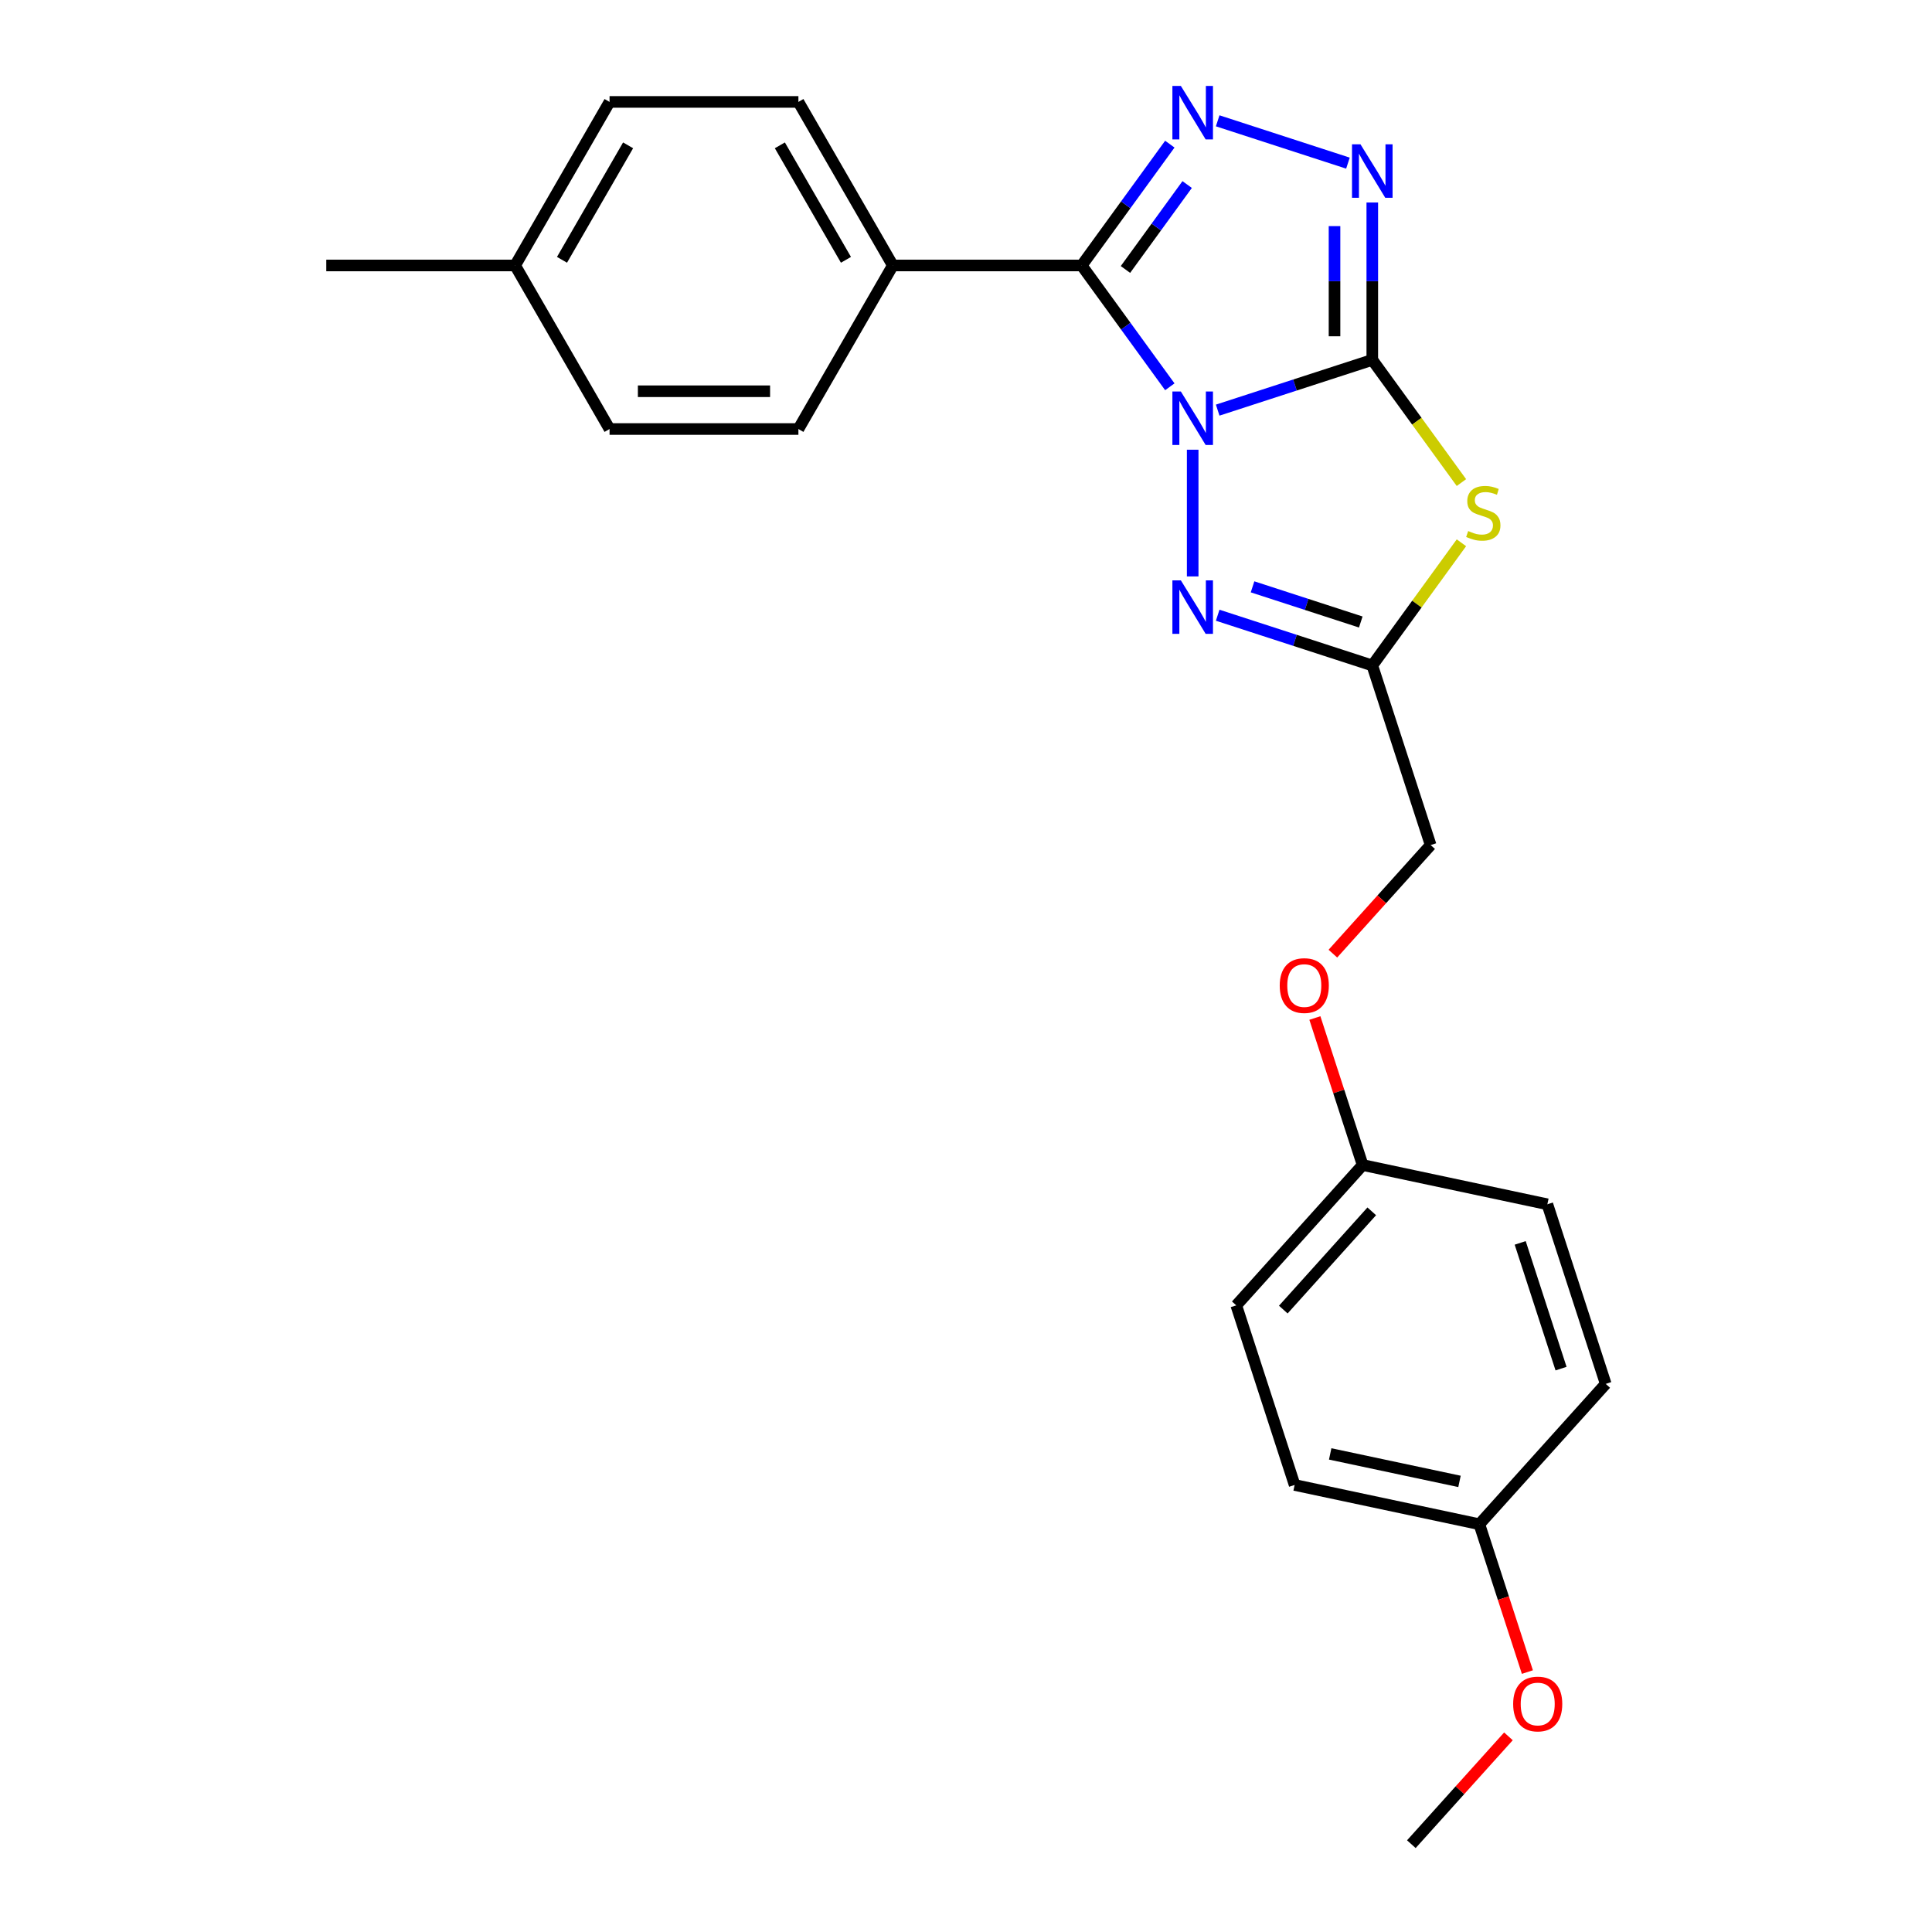 <?xml version='1.0' encoding='iso-8859-1'?>
<svg version='1.1' baseProfile='full'
              xmlns='http://www.w3.org/2000/svg'
                      xmlns:rdkit='http://www.rdkit.org/xml'
                      xmlns:xlink='http://www.w3.org/1999/xlink'
                  xml:space='preserve'
width='1000px' height='1000px' viewBox='0 0 1000 1000'>
<!-- END OF HEADER -->
<rect style='opacity:1.0;fill:#FFFFFF;stroke:none' width='1000' height='1000' x='0' y='0'> </rect>
<path class='bond-0' d='M 630.272,212.281 L 670.284,199.281' style='fill:none;fill-rule:evenodd;stroke:#0000FF;stroke-width:6px;stroke-linecap:butt;stroke-linejoin:miter;stroke-opacity:1' />
<path class='bond-0' d='M 670.284,199.281 L 710.295,186.28' style='fill:none;fill-rule:evenodd;stroke:#000000;stroke-width:6px;stroke-linecap:butt;stroke-linejoin:miter;stroke-opacity:1' />
<path class='bond-1' d='M 605.499,200.201 L 582.687,168.804' style='fill:none;fill-rule:evenodd;stroke:#0000FF;stroke-width:6px;stroke-linecap:butt;stroke-linejoin:miter;stroke-opacity:1' />
<path class='bond-1' d='M 582.687,168.804 L 559.875,137.406' style='fill:none;fill-rule:evenodd;stroke:#000000;stroke-width:6px;stroke-linecap:butt;stroke-linejoin:miter;stroke-opacity:1' />
<path class='bond-4' d='M 617.331,232.771 L 617.331,298.357' style='fill:none;fill-rule:evenodd;stroke:#0000FF;stroke-width:6px;stroke-linecap:butt;stroke-linejoin:miter;stroke-opacity:1' />
<path class='bond-2' d='M 710.295,186.28 L 733.363,218.031' style='fill:none;fill-rule:evenodd;stroke:#000000;stroke-width:6px;stroke-linecap:butt;stroke-linejoin:miter;stroke-opacity:1' />
<path class='bond-2' d='M 733.363,218.031 L 756.431,249.781' style='fill:none;fill-rule:evenodd;stroke:#CCCC00;stroke-width:6px;stroke-linecap:butt;stroke-linejoin:miter;stroke-opacity:1' />
<path class='bond-5' d='M 710.295,186.28 L 710.295,145.549' style='fill:none;fill-rule:evenodd;stroke:#000000;stroke-width:6px;stroke-linecap:butt;stroke-linejoin:miter;stroke-opacity:1' />
<path class='bond-5' d='M 710.295,145.549 L 710.295,104.817' style='fill:none;fill-rule:evenodd;stroke:#0000FF;stroke-width:6px;stroke-linecap:butt;stroke-linejoin:miter;stroke-opacity:1' />
<path class='bond-5' d='M 690.745,174.061 L 690.745,145.549' style='fill:none;fill-rule:evenodd;stroke:#000000;stroke-width:6px;stroke-linecap:butt;stroke-linejoin:miter;stroke-opacity:1' />
<path class='bond-5' d='M 690.745,145.549 L 690.745,117.036' style='fill:none;fill-rule:evenodd;stroke:#0000FF;stroke-width:6px;stroke-linecap:butt;stroke-linejoin:miter;stroke-opacity:1' />
<path class='bond-3' d='M 559.875,137.406 L 582.687,106.008' style='fill:none;fill-rule:evenodd;stroke:#000000;stroke-width:6px;stroke-linecap:butt;stroke-linejoin:miter;stroke-opacity:1' />
<path class='bond-3' d='M 582.687,106.008 L 605.499,74.611' style='fill:none;fill-rule:evenodd;stroke:#0000FF;stroke-width:6px;stroke-linecap:butt;stroke-linejoin:miter;stroke-opacity:1' />
<path class='bond-3' d='M 582.535,139.478 L 598.503,117.499' style='fill:none;fill-rule:evenodd;stroke:#000000;stroke-width:6px;stroke-linecap:butt;stroke-linejoin:miter;stroke-opacity:1' />
<path class='bond-3' d='M 598.503,117.499 L 614.471,95.521' style='fill:none;fill-rule:evenodd;stroke:#0000FF;stroke-width:6px;stroke-linecap:butt;stroke-linejoin:miter;stroke-opacity:1' />
<path class='bond-7' d='M 559.875,137.406 L 462.127,137.406' style='fill:none;fill-rule:evenodd;stroke:#000000;stroke-width:6px;stroke-linecap:butt;stroke-linejoin:miter;stroke-opacity:1' />
<path class='bond-24' d='M 756.431,280.94 L 733.363,312.691' style='fill:none;fill-rule:evenodd;stroke:#CCCC00;stroke-width:6px;stroke-linecap:butt;stroke-linejoin:miter;stroke-opacity:1' />
<path class='bond-24' d='M 733.363,312.691 L 710.295,344.441' style='fill:none;fill-rule:evenodd;stroke:#000000;stroke-width:6px;stroke-linecap:butt;stroke-linejoin:miter;stroke-opacity:1' />
<path class='bond-25' d='M 630.272,62.531 L 697.693,84.437' style='fill:none;fill-rule:evenodd;stroke:#0000FF;stroke-width:6px;stroke-linecap:butt;stroke-linejoin:miter;stroke-opacity:1' />
<path class='bond-6' d='M 630.272,318.44 L 670.284,331.44' style='fill:none;fill-rule:evenodd;stroke:#0000FF;stroke-width:6px;stroke-linecap:butt;stroke-linejoin:miter;stroke-opacity:1' />
<path class='bond-6' d='M 670.284,331.44 L 710.295,344.441' style='fill:none;fill-rule:evenodd;stroke:#000000;stroke-width:6px;stroke-linecap:butt;stroke-linejoin:miter;stroke-opacity:1' />
<path class='bond-6' d='M 648.317,303.747 L 676.325,312.847' style='fill:none;fill-rule:evenodd;stroke:#0000FF;stroke-width:6px;stroke-linecap:butt;stroke-linejoin:miter;stroke-opacity:1' />
<path class='bond-6' d='M 676.325,312.847 L 704.333,321.948' style='fill:none;fill-rule:evenodd;stroke:#000000;stroke-width:6px;stroke-linecap:butt;stroke-linejoin:miter;stroke-opacity:1' />
<path class='bond-8' d='M 710.295,344.441 L 740.501,437.405' style='fill:none;fill-rule:evenodd;stroke:#000000;stroke-width:6px;stroke-linecap:butt;stroke-linejoin:miter;stroke-opacity:1' />
<path class='bond-9' d='M 462.127,137.406 L 413.253,52.753' style='fill:none;fill-rule:evenodd;stroke:#000000;stroke-width:6px;stroke-linecap:butt;stroke-linejoin:miter;stroke-opacity:1' />
<path class='bond-9' d='M 437.865,134.483 L 403.653,75.226' style='fill:none;fill-rule:evenodd;stroke:#000000;stroke-width:6px;stroke-linecap:butt;stroke-linejoin:miter;stroke-opacity:1' />
<path class='bond-10' d='M 462.127,137.406 L 413.253,222.059' style='fill:none;fill-rule:evenodd;stroke:#000000;stroke-width:6px;stroke-linecap:butt;stroke-linejoin:miter;stroke-opacity:1' />
<path class='bond-11' d='M 740.501,437.405 L 715.2,465.505' style='fill:none;fill-rule:evenodd;stroke:#000000;stroke-width:6px;stroke-linecap:butt;stroke-linejoin:miter;stroke-opacity:1' />
<path class='bond-11' d='M 715.2,465.505 L 689.898,493.605' style='fill:none;fill-rule:evenodd;stroke:#FF0000;stroke-width:6px;stroke-linecap:butt;stroke-linejoin:miter;stroke-opacity:1' />
<path class='bond-15' d='M 413.253,52.753 L 315.504,52.753' style='fill:none;fill-rule:evenodd;stroke:#000000;stroke-width:6px;stroke-linecap:butt;stroke-linejoin:miter;stroke-opacity:1' />
<path class='bond-14' d='M 413.253,222.059 L 315.504,222.059' style='fill:none;fill-rule:evenodd;stroke:#000000;stroke-width:6px;stroke-linecap:butt;stroke-linejoin:miter;stroke-opacity:1' />
<path class='bond-14' d='M 398.59,202.509 L 330.166,202.509' style='fill:none;fill-rule:evenodd;stroke:#000000;stroke-width:6px;stroke-linecap:butt;stroke-linejoin:miter;stroke-opacity:1' />
<path class='bond-12' d='M 680.576,526.918 L 692.938,564.964' style='fill:none;fill-rule:evenodd;stroke:#FF0000;stroke-width:6px;stroke-linecap:butt;stroke-linejoin:miter;stroke-opacity:1' />
<path class='bond-12' d='M 692.938,564.964 L 705.3,603.011' style='fill:none;fill-rule:evenodd;stroke:#000000;stroke-width:6px;stroke-linecap:butt;stroke-linejoin:miter;stroke-opacity:1' />
<path class='bond-17' d='M 705.3,603.011 L 800.913,623.334' style='fill:none;fill-rule:evenodd;stroke:#000000;stroke-width:6px;stroke-linecap:butt;stroke-linejoin:miter;stroke-opacity:1' />
<path class='bond-18' d='M 705.3,603.011 L 639.894,675.652' style='fill:none;fill-rule:evenodd;stroke:#000000;stroke-width:6px;stroke-linecap:butt;stroke-linejoin:miter;stroke-opacity:1' />
<path class='bond-18' d='M 710.018,626.988 L 664.233,677.837' style='fill:none;fill-rule:evenodd;stroke:#000000;stroke-width:6px;stroke-linecap:butt;stroke-linejoin:miter;stroke-opacity:1' />
<path class='bond-13' d='M 765.712,788.94 L 670.1,768.617' style='fill:none;fill-rule:evenodd;stroke:#000000;stroke-width:6px;stroke-linecap:butt;stroke-linejoin:miter;stroke-opacity:1' />
<path class='bond-13' d='M 755.435,766.769 L 688.506,752.543' style='fill:none;fill-rule:evenodd;stroke:#000000;stroke-width:6px;stroke-linecap:butt;stroke-linejoin:miter;stroke-opacity:1' />
<path class='bond-21' d='M 765.712,788.94 L 778.144,827.201' style='fill:none;fill-rule:evenodd;stroke:#000000;stroke-width:6px;stroke-linecap:butt;stroke-linejoin:miter;stroke-opacity:1' />
<path class='bond-21' d='M 778.144,827.201 L 790.576,865.463' style='fill:none;fill-rule:evenodd;stroke:#FF0000;stroke-width:6px;stroke-linecap:butt;stroke-linejoin:miter;stroke-opacity:1' />
<path class='bond-27' d='M 765.712,788.94 L 831.119,716.298' style='fill:none;fill-rule:evenodd;stroke:#000000;stroke-width:6px;stroke-linecap:butt;stroke-linejoin:miter;stroke-opacity:1' />
<path class='bond-16' d='M 315.504,222.059 L 266.63,137.406' style='fill:none;fill-rule:evenodd;stroke:#000000;stroke-width:6px;stroke-linecap:butt;stroke-linejoin:miter;stroke-opacity:1' />
<path class='bond-26' d='M 315.504,52.753 L 266.63,137.406' style='fill:none;fill-rule:evenodd;stroke:#000000;stroke-width:6px;stroke-linecap:butt;stroke-linejoin:miter;stroke-opacity:1' />
<path class='bond-26' d='M 325.103,75.226 L 290.891,134.483' style='fill:none;fill-rule:evenodd;stroke:#000000;stroke-width:6px;stroke-linecap:butt;stroke-linejoin:miter;stroke-opacity:1' />
<path class='bond-22' d='M 266.63,137.406 L 168.881,137.406' style='fill:none;fill-rule:evenodd;stroke:#000000;stroke-width:6px;stroke-linecap:butt;stroke-linejoin:miter;stroke-opacity:1' />
<path class='bond-20' d='M 800.913,623.334 L 831.119,716.298' style='fill:none;fill-rule:evenodd;stroke:#000000;stroke-width:6px;stroke-linecap:butt;stroke-linejoin:miter;stroke-opacity:1' />
<path class='bond-20' d='M 786.851,643.32 L 807.995,708.395' style='fill:none;fill-rule:evenodd;stroke:#000000;stroke-width:6px;stroke-linecap:butt;stroke-linejoin:miter;stroke-opacity:1' />
<path class='bond-19' d='M 639.894,675.652 L 670.1,768.617' style='fill:none;fill-rule:evenodd;stroke:#000000;stroke-width:6px;stroke-linecap:butt;stroke-linejoin:miter;stroke-opacity:1' />
<path class='bond-23' d='M 780.767,898.731 L 755.639,926.638' style='fill:none;fill-rule:evenodd;stroke:#FF0000;stroke-width:6px;stroke-linecap:butt;stroke-linejoin:miter;stroke-opacity:1' />
<path class='bond-23' d='M 755.639,926.638 L 730.512,954.545' style='fill:none;fill-rule:evenodd;stroke:#000000;stroke-width:6px;stroke-linecap:butt;stroke-linejoin:miter;stroke-opacity:1' />
<path  class='atom-0' d='M 611.211 202.645
L 620.283 217.307
Q 621.182 218.754, 622.629 221.374
Q 624.075 223.993, 624.153 224.15
L 624.153 202.645
L 627.829 202.645
L 627.829 230.328
L 624.036 230.328
L 614.3 214.297
Q 613.166 212.42, 611.954 210.269
Q 610.781 208.119, 610.43 207.454
L 610.43 230.328
L 606.832 230.328
L 606.832 202.645
L 611.211 202.645
' fill='#0000FF'/>
<path  class='atom-3' d='M 759.93 274.862
Q 760.243 274.979, 761.533 275.526
Q 762.824 276.074, 764.231 276.426
Q 765.678 276.739, 767.085 276.739
Q 769.705 276.739, 771.23 275.487
Q 772.755 274.197, 772.755 271.968
Q 772.755 270.444, 771.973 269.505
Q 771.23 268.567, 770.057 268.058
Q 768.884 267.55, 766.929 266.964
Q 764.466 266.221, 762.98 265.517
Q 761.533 264.813, 760.478 263.327
Q 759.461 261.842, 759.461 259.339
Q 759.461 255.859, 761.807 253.709
Q 764.192 251.558, 768.884 251.558
Q 772.09 251.558, 775.726 253.083
L 774.827 256.094
Q 771.504 254.726, 769.001 254.726
Q 766.303 254.726, 764.818 255.859
Q 763.332 256.954, 763.371 258.87
Q 763.371 260.356, 764.114 261.255
Q 764.896 262.154, 765.991 262.663
Q 767.125 263.171, 769.001 263.758
Q 771.504 264.539, 772.989 265.321
Q 774.475 266.103, 775.531 267.707
Q 776.626 269.271, 776.626 271.968
Q 776.626 275.8, 774.045 277.872
Q 771.504 279.906, 767.242 279.906
Q 764.779 279.906, 762.902 279.358
Q 761.064 278.85, 758.875 277.951
L 759.93 274.862
' fill='#CCCC00'/>
<path  class='atom-4' d='M 611.211 44.485
L 620.283 59.147
Q 621.182 60.594, 622.629 63.213
Q 624.075 65.833, 624.153 65.989
L 624.153 44.485
L 627.829 44.485
L 627.829 72.167
L 624.036 72.167
L 614.3 56.136
Q 613.166 54.26, 611.954 52.109
Q 610.781 49.959, 610.43 49.294
L 610.43 72.167
L 606.832 72.167
L 606.832 44.485
L 611.211 44.485
' fill='#0000FF'/>
<path  class='atom-5' d='M 611.211 300.394
L 620.283 315.056
Q 621.182 316.503, 622.629 319.122
Q 624.075 321.742, 624.153 321.898
L 624.153 300.394
L 627.829 300.394
L 627.829 328.076
L 624.036 328.076
L 614.3 312.045
Q 613.166 310.169, 611.954 308.018
Q 610.781 305.868, 610.43 305.203
L 610.43 328.076
L 606.832 328.076
L 606.832 300.394
L 611.211 300.394
' fill='#0000FF'/>
<path  class='atom-6' d='M 704.176 74.691
L 713.247 89.353
Q 714.146 90.8, 715.593 93.419
Q 717.04 96.039, 717.118 96.195
L 717.118 74.691
L 720.793 74.691
L 720.793 102.373
L 717.001 102.373
L 707.265 86.342
Q 706.131 84.466, 704.919 82.315
Q 703.746 80.165, 703.394 79.5
L 703.394 102.373
L 699.797 102.373
L 699.797 74.691
L 704.176 74.691
' fill='#0000FF'/>
<path  class='atom-12' d='M 662.387 510.125
Q 662.387 503.478, 665.671 499.763
Q 668.956 496.049, 675.094 496.049
Q 681.233 496.049, 684.517 499.763
Q 687.802 503.478, 687.802 510.125
Q 687.802 516.85, 684.478 520.682
Q 681.155 524.474, 675.094 524.474
Q 668.995 524.474, 665.671 520.682
Q 662.387 516.889, 662.387 510.125
M 675.094 521.346
Q 679.317 521.346, 681.585 518.531
Q 683.892 515.677, 683.892 510.125
Q 683.892 504.69, 681.585 501.953
Q 679.317 499.177, 675.094 499.177
Q 670.872 499.177, 668.565 501.914
Q 666.297 504.651, 666.297 510.125
Q 666.297 515.716, 668.565 518.531
Q 670.872 521.346, 675.094 521.346
' fill='#FF0000'/>
<path  class='atom-22' d='M 783.211 881.982
Q 783.211 875.335, 786.495 871.621
Q 789.78 867.907, 795.918 867.907
Q 802.057 867.907, 805.341 871.621
Q 808.626 875.335, 808.626 881.982
Q 808.626 888.707, 805.302 892.539
Q 801.979 896.332, 795.918 896.332
Q 789.819 896.332, 786.495 892.539
Q 783.211 888.747, 783.211 881.982
M 795.918 893.204
Q 800.141 893.204, 802.409 890.389
Q 804.716 887.534, 804.716 881.982
Q 804.716 876.548, 802.409 873.811
Q 800.141 871.034, 795.918 871.034
Q 791.695 871.034, 789.389 873.771
Q 787.121 876.508, 787.121 881.982
Q 787.121 887.574, 789.389 890.389
Q 791.695 893.204, 795.918 893.204
' fill='#FF0000'/>
</svg>
